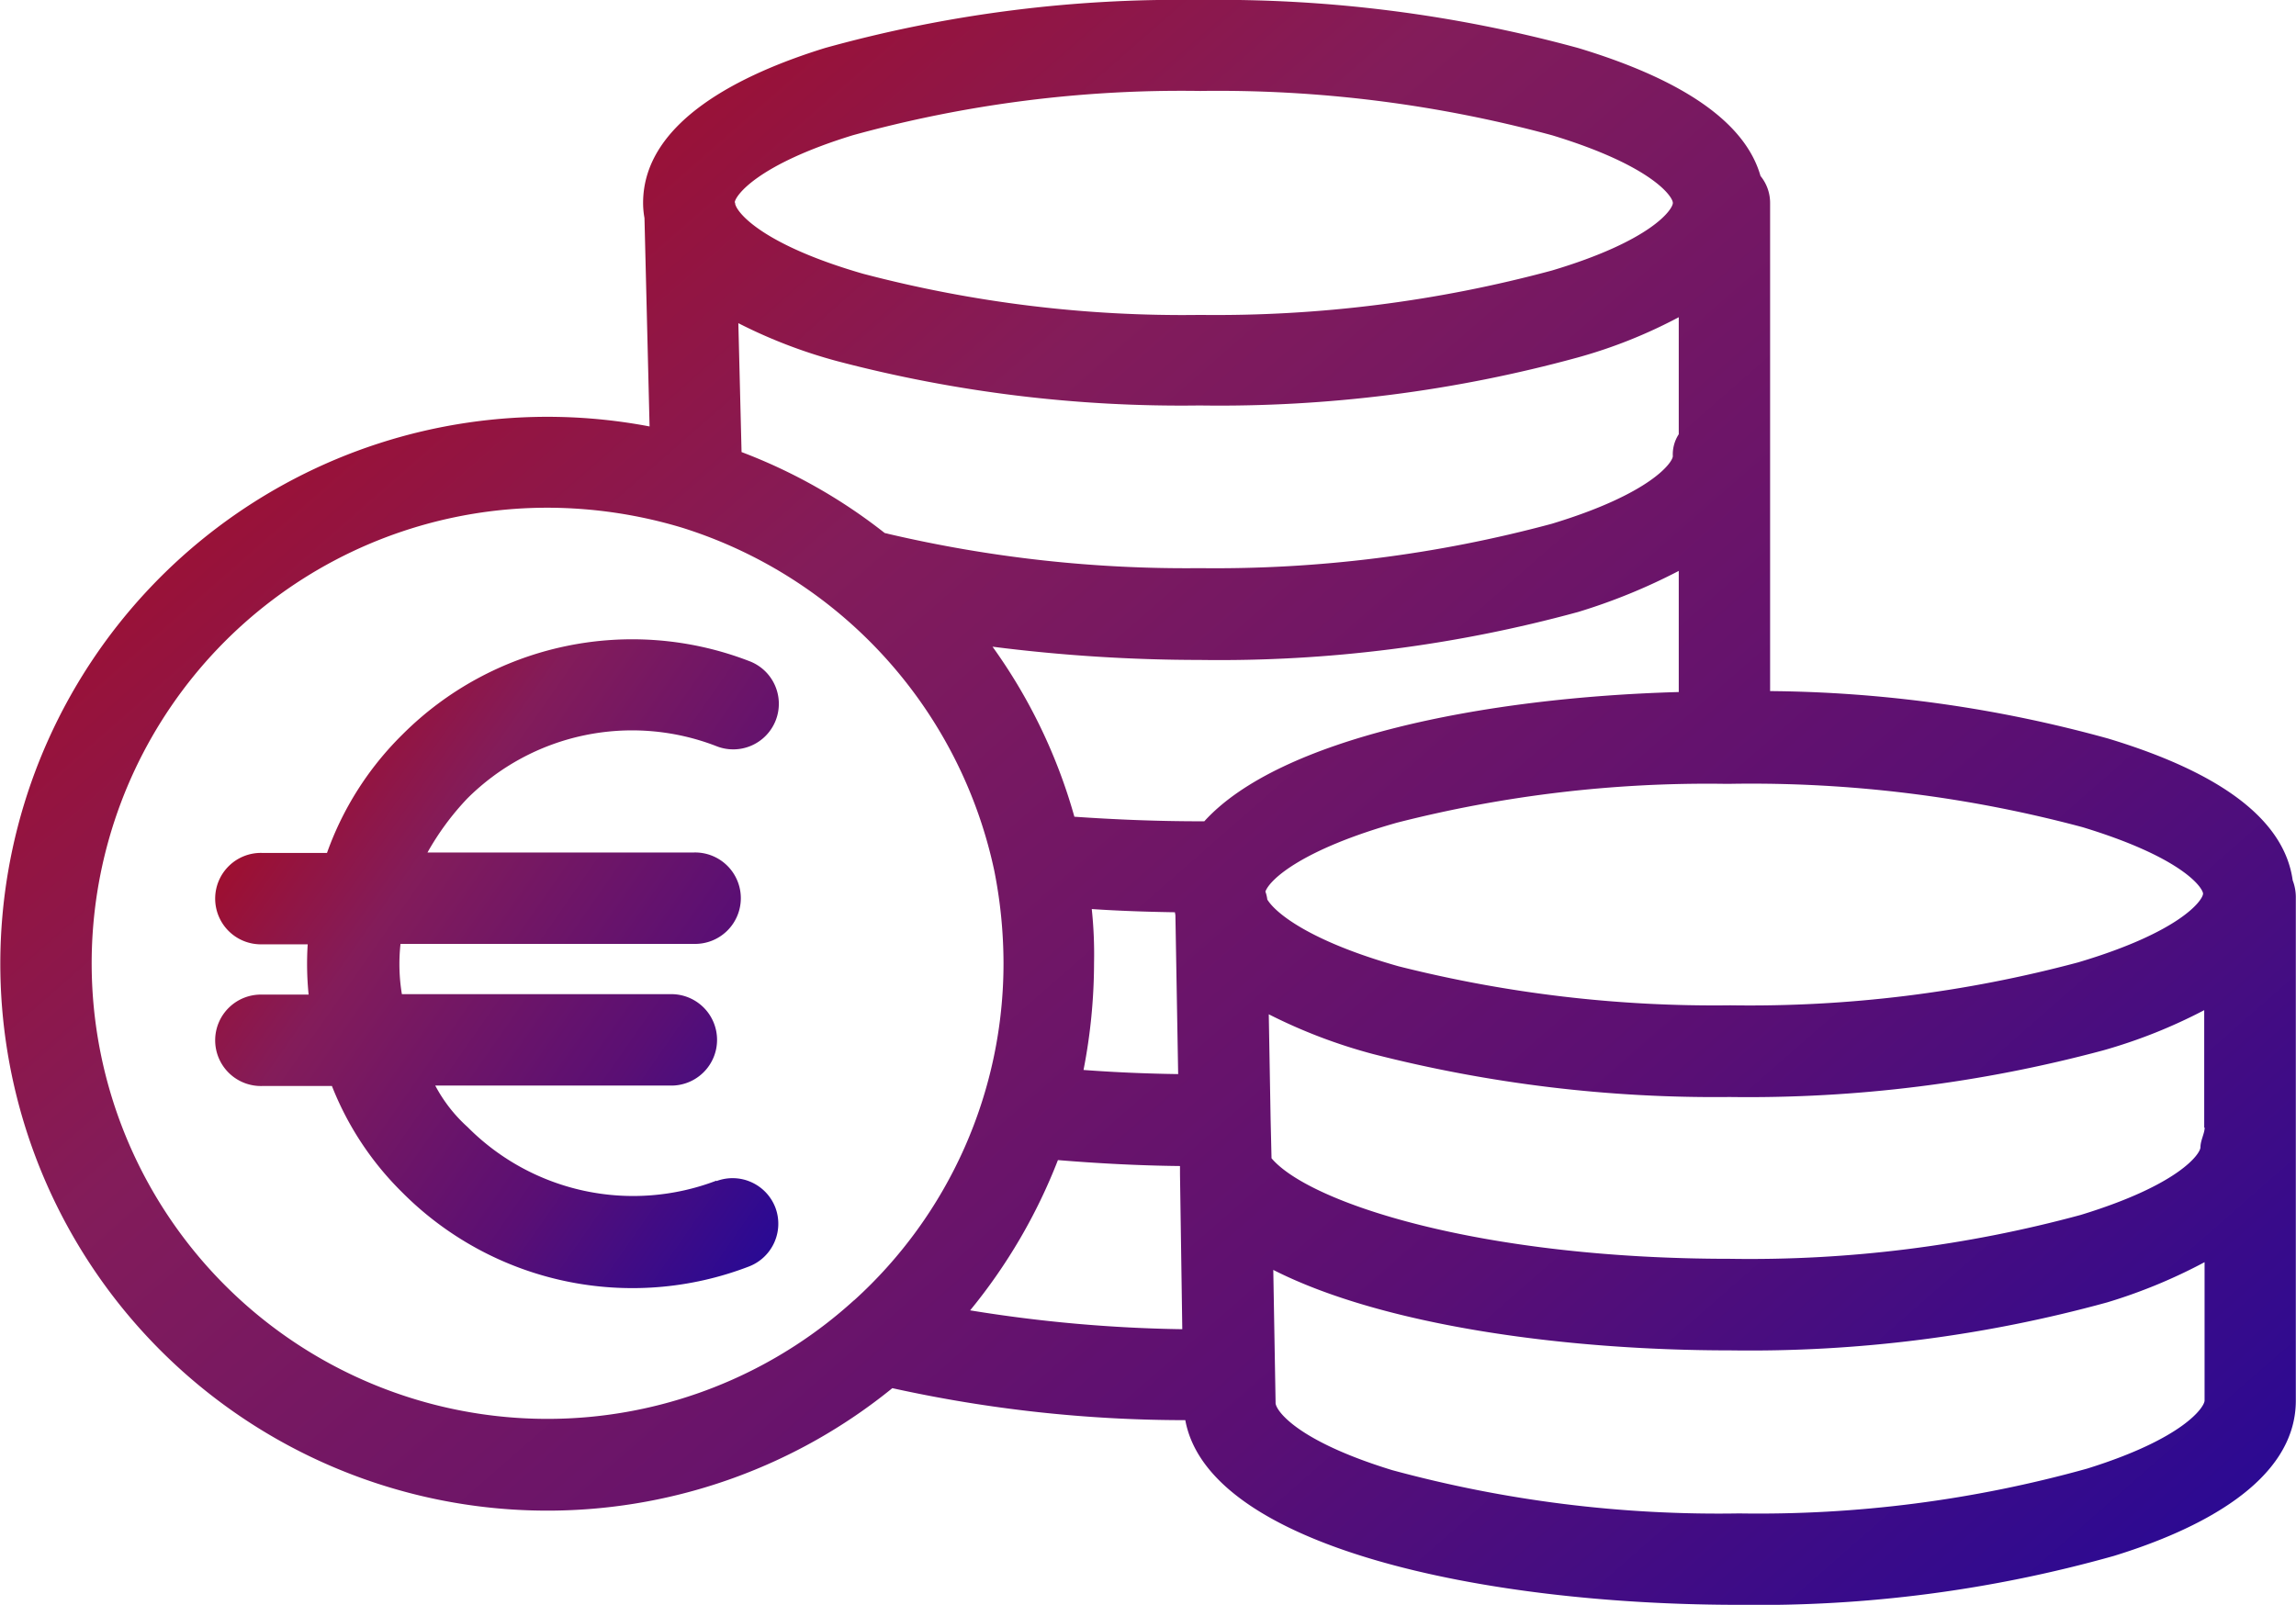 <?xml version="1.0" encoding="UTF-8"?>
<svg xmlns="http://www.w3.org/2000/svg" xmlns:xlink="http://www.w3.org/1999/xlink" width="90.13" height="63.012" viewBox="0 0 90.13 63.012">
  <defs>
    <linearGradient id="linear-gradient" x1="-0.072" x2="1.174" y2="1" gradientUnits="objectBoundingBox">
      <stop offset="0" stop-color="#bb0103"></stop>
      <stop offset="0.348" stop-color="#831c5a"></stop>
      <stop offset="0.649" stop-color="#5a0f74"></stop>
      <stop offset="1" stop-color="#1207a3"></stop>
    </linearGradient>
  </defs>
  <g id="Group_278" data-name="Group 278" transform="translate(0 -75.55)">
    <g id="Group_275" data-name="Group 275" transform="translate(0 75.55)">
      <g id="Group_274" data-name="Group 274" transform="translate(0)">
        <path id="Path_281" data-name="Path 281" d="M90,110.116c-.323-2.333-2.728-4.2-7.233-5.564a51.229,51.229,0,0,0-13.281-1.867V83.536a1.676,1.676,0,0,0-.377-1.077c-.592-2.082-3-3.769-7.161-5.025a53.433,53.433,0,0,0-14.86-1.884,51.869,51.869,0,0,0-14.7,1.884c-3.248,1.005-7.143,2.872-7.143,6.084a3.3,3.3,0,0,0,.054.592l.2,8.184a21.474,21.474,0,1,0,9.53,37.761,53.379,53.379,0,0,0,11.5,1.256c.915,4.971,11.684,7.251,21.734,7.251a51.451,51.451,0,0,0,14.717-1.92c3.266-1.005,7.143-2.889,7.143-6.1V110.816A1.859,1.859,0,0,0,90,110.116ZM33.471,80.862a48.479,48.479,0,0,1,13.64-1.741A50.2,50.2,0,0,1,60.93,80.862c3.895,1.185,4.738,2.4,4.738,2.656s-.843,1.49-4.756,2.656a50.662,50.662,0,0,1-13.8,1.741A49.277,49.277,0,0,1,33.884,86.3c-3.859-1.113-4.935-2.351-5.025-2.746,0-.036,0-.054-.018-.054C28.859,83.249,29.684,82.029,33.471,80.862ZM65.9,88.005V92.6a1.453,1.453,0,0,0-.233.861c0,.233-.843,1.472-4.756,2.656a50.8,50.8,0,0,1-13.819,1.741,51.345,51.345,0,0,1-12.222-1.346c-.054-.018-.09-.018-.144-.036A21.192,21.192,0,0,0,29.11,93.3l-.126-5.061a19.882,19.882,0,0,0,3.877,1.49,53.045,53.045,0,0,0,14.232,1.741,53.207,53.207,0,0,0,14.842-1.884A19.453,19.453,0,0,0,65.9,88.005Zm-32.376,38.6a17.888,17.888,0,1,1-12.042-31.12,18.4,18.4,0,0,1,5.312.79,18.053,18.053,0,0,1,12.24,13.478,18.768,18.768,0,0,1,.359,3.607A17.846,17.846,0,0,1,33.525,126.609Zm4.559.395a21.67,21.67,0,0,0,3.446-5.9c1.526.126,3.141.215,4.792.233v.323l.09,6.084A56.515,56.515,0,0,1,38.084,127Zm4.774-15.757c1.059.072,2.154.108,3.266.126,0,.036.018.09.018.126l.108,6.228q-1.911-.027-3.715-.162a22.062,22.062,0,0,0,.413-4.2A16.864,16.864,0,0,0,42.858,111.247Zm4.415-3.446h-.162c-1.723,0-3.392-.072-4.935-.179a21.276,21.276,0,0,0-3.213-6.676,64.64,64.64,0,0,0,8.13.52,53.432,53.432,0,0,0,14.86-1.884A23.064,23.064,0,0,0,65.9,97.966v4.756C58.184,102.937,50.216,104.552,47.273,107.8Zm2.4,2.764c.179-.5,1.49-1.669,5.169-2.71a49.275,49.275,0,0,1,12.85-1.525h.233a50.3,50.3,0,0,1,13.819,1.7c3.787,1.149,4.684,2.3,4.738,2.6v.018c-.018.269-.915,1.508-4.9,2.692a49.9,49.9,0,0,1-13.658,1.687A50.669,50.669,0,0,1,54.9,113.49c-3.428-.969-4.81-2.064-5.151-2.62A1.519,1.519,0,0,0,49.677,110.565ZM86.541,130.54c0,.251-.808,1.49-4.612,2.674a48,48,0,0,1-13.658,1.759,48.837,48.837,0,0,1-13.622-1.7c-3.8-1.167-4.576-2.369-4.576-2.638v-.036l-.09-5.187c4.271,2.172,11.4,3.159,17.929,3.159a52.94,52.94,0,0,0,14.806-1.884,20.915,20.915,0,0,0,3.823-1.579v5.438Zm-.162-9.943c0,.251-.826,1.472-4.7,2.656a49.563,49.563,0,0,1-13.765,1.723c-9.853,0-16.529-2.207-18-3.948l-.036-1.543-.072-4.11a20.907,20.907,0,0,0,4.092,1.561,54.082,54.082,0,0,0,14,1.687,53.72,53.72,0,0,0,14.663-1.831,20.542,20.542,0,0,0,3.966-1.579v4.612h.018C86.541,120.059,86.379,120.328,86.379,120.6Z" transform="translate(0 -75.55)" fill="url(#linear-gradient)"></path>
      </g>
    </g>
    <g id="Group_277" data-name="Group 277" transform="translate(8.489 100.649)">
      <g id="Group_276" data-name="Group 276">
        <path id="Path_282" data-name="Path 282" d="M69.249,237.717a1.8,1.8,0,0,0-2.315-1.041v-.018a9.157,9.157,0,0,1-9.763-2.1,5.909,5.909,0,0,1-1.274-1.633h9.225a1.795,1.795,0,1,0,0-3.589H54.587a7.261,7.261,0,0,1-.054-1.974H66.055a1.795,1.795,0,1,0,0-3.589H55.592a10.577,10.577,0,0,1,1.561-2.118,9.159,9.159,0,0,1,9.763-2.064,1.79,1.79,0,1,0,1.292-3.338,12.75,12.75,0,0,0-13.6,2.889,12.335,12.335,0,0,0-2.961,4.648H49.095a1.795,1.795,0,1,0,0,3.589h1.795a12.091,12.091,0,0,0,.036,1.974H49.095a1.795,1.795,0,1,0,0,3.589h2.746a12.064,12.064,0,0,0,2.764,4.182,12.742,12.742,0,0,0,13.6,2.907A1.8,1.8,0,0,0,69.249,237.717Z" transform="translate(-47.3 -215.4)" fill="url(#linear-gradient)"></path>
      </g>
    </g>
  </g>
</svg>
